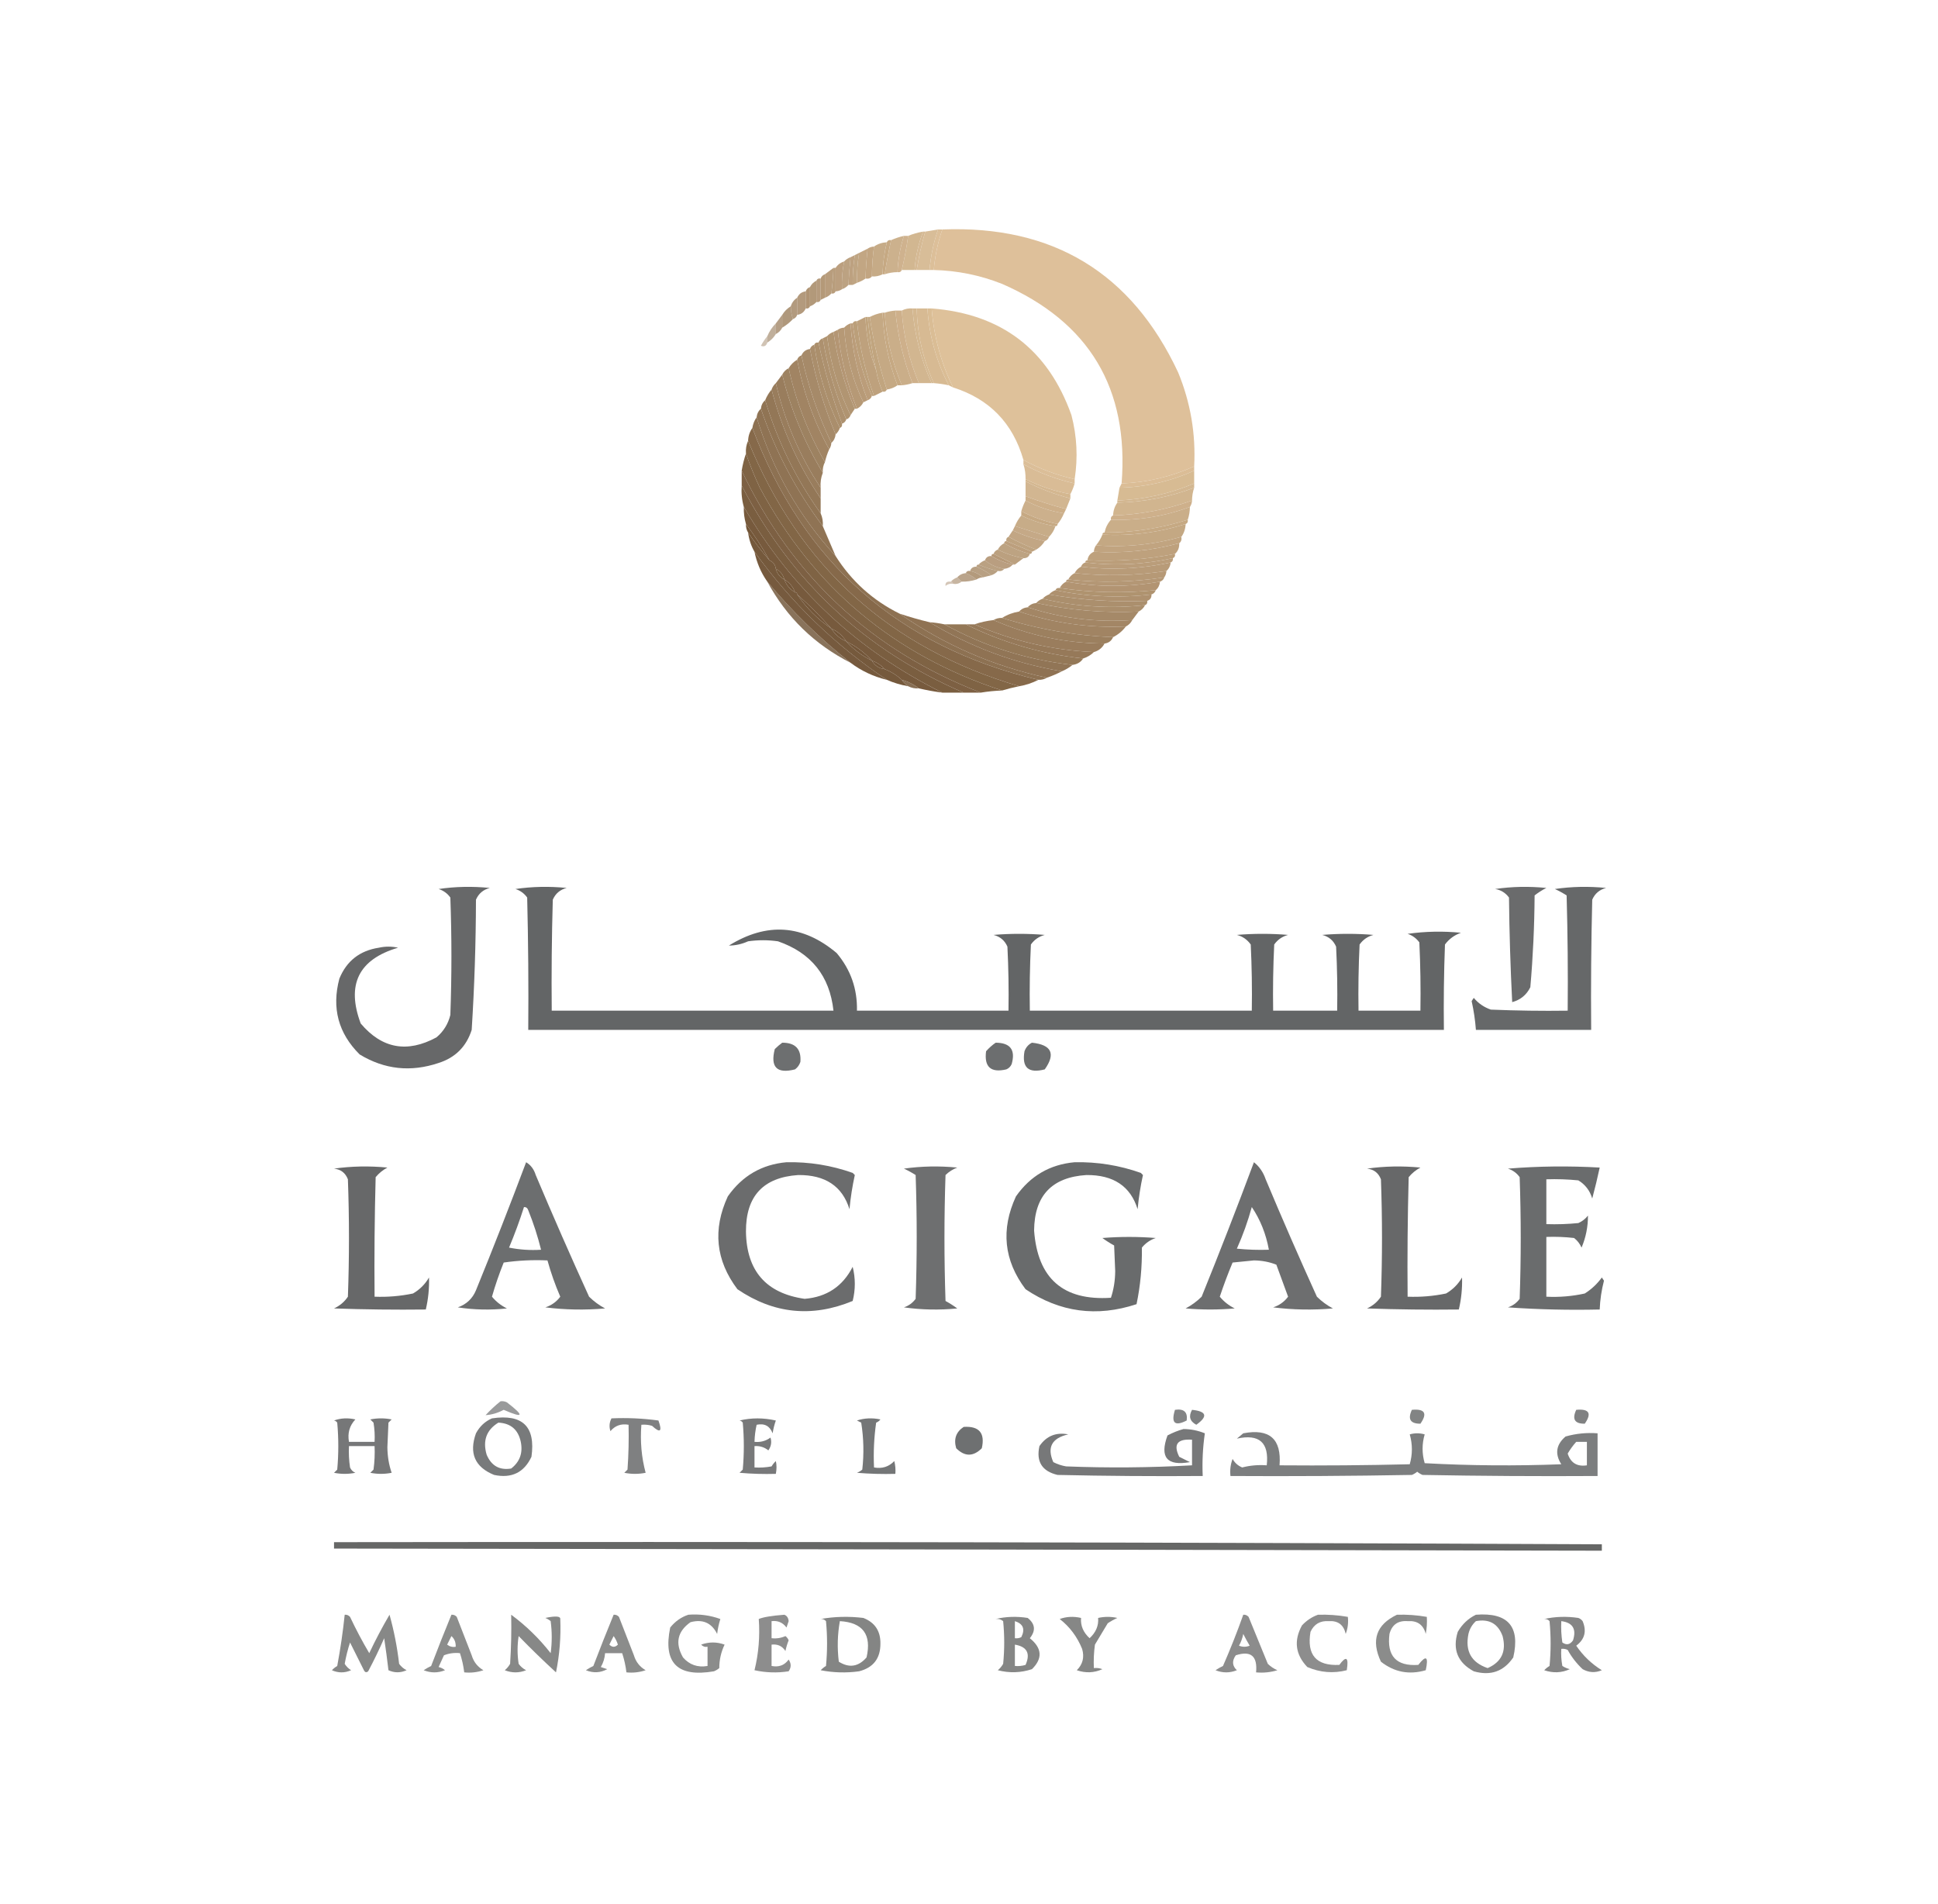 <svg width="908" height="892" viewBox="0 0 908 892" fill="none" xmlns="http://www.w3.org/2000/svg">
<path opacity="0.93" fill-rule="evenodd" clip-rule="evenodd" d="M439.5 107.5C437.401 113.663 436.067 119.996 435.5 126.5C433.5 126.5 431.5 126.5 429.5 126.5C430.452 120.405 431.785 114.405 433.5 108.5C435.5 108.167 437.5 107.833 439.5 107.5Z" fill="#D6B991"/>
<path opacity="0.946" fill-rule="evenodd" clip-rule="evenodd" d="M439.5 107.5C440.167 107.5 440.833 107.5 441.5 107.5C439.376 113.663 438.043 119.996 437.5 126.5C436.833 126.5 436.167 126.5 435.5 126.5C436.067 119.996 437.401 113.663 439.5 107.5Z" fill="#DABC94"/>
<path opacity="0.97" fill-rule="evenodd" clip-rule="evenodd" d="M441.5 107.5C493.346 105.49 530.18 127.824 552 174.5C557.799 188.593 560.299 203.26 559.5 218.5C548.705 223.365 537.372 226.032 525.5 226.5C529.016 182.029 510.349 150.862 469.5 133C459.204 128.925 448.537 126.759 437.5 126.5C438.043 119.996 439.376 113.663 441.5 107.5Z" fill="#DDBF97"/>
<path opacity="0.952" fill-rule="evenodd" clip-rule="evenodd" d="M432.5 108.5C430.278 114.275 428.944 120.275 428.5 126.5C426.5 126.5 424.5 126.5 422.5 126.5C423.75 121.246 424.75 115.913 425.5 110.5C427.657 109.593 429.99 108.927 432.5 108.5Z" fill="#D0B38C"/>
<path opacity="0.957" fill-rule="evenodd" clip-rule="evenodd" d="M432.5 108.5C432.833 108.5 433.167 108.5 433.5 108.5C431.785 114.405 430.452 120.405 429.5 126.5C429.167 126.5 428.833 126.5 428.5 126.5C428.944 120.275 430.278 114.275 432.5 108.5Z" fill="#D3B68F"/>
<path opacity="0.936" fill-rule="evenodd" clip-rule="evenodd" d="M423.5 110.5C421.75 116 420.75 121.667 420.5 127.5C418.435 127.517 416.435 127.85 414.5 128.5C415.314 123.133 416.314 117.8 417.5 112.5C419.421 111.637 421.421 110.971 423.5 110.5Z" fill="#C9AC86"/>
<path opacity="0.96" fill-rule="evenodd" clip-rule="evenodd" d="M423.5 110.5C424.167 110.5 424.833 110.5 425.5 110.5C424.75 115.913 423.75 121.246 422.5 126.5C422.158 127.338 421.492 127.672 420.5 127.5C420.75 121.667 421.75 116 423.5 110.5Z" fill="#CDAF89"/>
<path opacity="0.944" fill-rule="evenodd" clip-rule="evenodd" d="M415.5 113.5C414.315 118.425 413.649 123.425 413.5 128.5C411.958 129.301 410.292 129.634 408.5 129.5C408.54 124.807 408.873 120.141 409.5 115.5C411.297 114.27 413.297 113.604 415.5 113.5Z" fill="#C3A680"/>
<path opacity="0.967" fill-rule="evenodd" clip-rule="evenodd" d="M409.5 115.5C408.873 120.141 408.54 124.807 408.5 129.5C407.791 130.404 406.791 130.737 405.5 130.5C405.669 125.819 406.002 121.152 406.5 116.5C407.391 115.89 408.391 115.557 409.5 115.5Z" fill="#C0A27D"/>
<path opacity="0.929" fill-rule="evenodd" clip-rule="evenodd" d="M406.5 116.5C406.002 121.152 405.669 125.819 405.5 130.5C404.329 131.345 402.995 132.011 401.5 132.5C401.437 127.797 401.771 123.13 402.5 118.5C403.833 117.833 405.167 117.167 406.5 116.5Z" fill="#BD9F7A"/>
<path opacity="0.915" fill-rule="evenodd" clip-rule="evenodd" d="M402.5 118.5C401.771 123.13 401.437 127.797 401.5 132.5C400.833 132.833 400.167 133.167 399.5 133.5C399.437 128.797 399.771 124.13 400.5 119.5C401.167 119.167 401.833 118.833 402.5 118.5Z" fill="#BA9D78"/>
<path opacity="0.93" fill-rule="evenodd" clip-rule="evenodd" d="M400.5 119.5C399.771 124.13 399.437 128.797 399.5 133.5C398.833 133.5 398.167 133.5 397.5 133.5C397.739 129.158 398.073 124.824 398.5 120.5C399.167 120.167 399.833 119.833 400.5 119.5Z" fill="#B99B77"/>
<path opacity="0.903" fill-rule="evenodd" clip-rule="evenodd" d="M398.5 120.5C398.073 124.824 397.739 129.158 397.5 133.5C396.71 134.401 395.71 135.068 394.5 135.5C394.294 131.102 394.627 126.768 395.5 122.5C396.29 121.599 397.29 120.932 398.5 120.5Z" fill="#B69975"/>
<path fill-rule="evenodd" clip-rule="evenodd" d="M417.5 112.5C416.314 117.8 415.314 123.133 414.5 128.5C414.167 128.5 413.833 128.5 413.5 128.5C413.649 123.425 414.315 118.425 415.5 113.5C415.842 112.662 416.508 112.328 417.5 112.5Z" fill="#C6A983"/>
<path opacity="0.903" fill-rule="evenodd" clip-rule="evenodd" d="M395.5 122.5C394.627 126.768 394.294 131.102 394.5 135.5C393.609 136.11 392.609 136.443 391.5 136.5C391.5 132.833 391.5 129.167 391.5 125.5C392.436 124.026 393.77 123.026 395.5 122.5Z" fill="#B49672"/>
<path opacity="0.895" fill-rule="evenodd" clip-rule="evenodd" d="M390.5 125.5C390.354 129.519 390.021 133.519 389.5 137.5C388.71 138.401 387.71 139.068 386.5 139.5C386.5 135.833 386.5 132.167 386.5 128.5C387.795 127.512 389.128 126.512 390.5 125.5Z" fill="#B0926F"/>
<path opacity="0.916" fill-rule="evenodd" clip-rule="evenodd" d="M390.5 125.5C390.833 125.5 391.167 125.5 391.5 125.5C391.5 129.167 391.5 132.833 391.5 136.5C391.158 137.338 390.492 137.672 389.5 137.5C390.021 133.519 390.354 129.519 390.5 125.5Z" fill="#B29471"/>
<path opacity="0.912" fill-rule="evenodd" clip-rule="evenodd" d="M386.5 128.5C386.5 132.167 386.5 135.833 386.5 139.5C385.833 139.833 385.167 140.167 384.5 140.5C384.5 137.167 384.5 133.833 384.5 130.5C384.833 129.5 385.5 128.833 386.5 128.5Z" fill="#AD906C"/>
<path opacity="0.876" fill-rule="evenodd" clip-rule="evenodd" d="M384.5 130.5C384.5 133.833 384.5 137.167 384.5 140.5C384.158 141.338 383.492 141.672 382.5 141.5C382.5 138.167 382.5 134.833 382.5 131.5C382.842 130.662 383.508 130.328 384.5 130.5Z" fill="#AB8E6B"/>
<path opacity="0.883" fill-rule="evenodd" clip-rule="evenodd" d="M382.5 131.5C382.5 134.833 382.5 138.167 382.5 141.5C381.71 142.401 380.71 143.068 379.5 143.5C379.5 140.5 379.5 137.5 379.5 134.5C380.167 133.167 381.167 132.167 382.5 131.5Z" fill="#A98C69"/>
<path opacity="0.908" fill-rule="evenodd" clip-rule="evenodd" d="M379.5 134.5C379.5 137.5 379.5 140.5 379.5 143.5C379.158 144.338 378.492 144.672 377.5 144.5C377.5 141.833 377.5 139.167 377.5 136.5C377.833 135.5 378.5 134.833 379.5 134.5Z" fill="#A78A67"/>
<path opacity="0.839" fill-rule="evenodd" clip-rule="evenodd" d="M377.5 136.5C377.5 139.167 377.5 141.833 377.5 144.5C376.738 146.262 375.404 147.262 373.5 147.5C373.5 144.833 373.5 142.167 373.5 139.5C374.262 137.738 375.596 136.738 377.5 136.5Z" fill="#A48764"/>
<path opacity="0.824" fill-rule="evenodd" clip-rule="evenodd" d="M373.5 139.5C373.5 142.167 373.5 144.833 373.5 147.5C373.167 148.5 372.5 149.167 371.5 149.5C370.85 147.565 370.517 145.565 370.5 143.5C371.026 141.77 372.026 140.436 373.5 139.5Z" fill="#A18462"/>
<path opacity="0.813" fill-rule="evenodd" clip-rule="evenodd" d="M370.5 143.5C370.517 145.565 370.85 147.565 371.5 149.5C370.055 151.063 368.389 152.396 366.5 153.5C366.5 151.5 366.5 149.5 366.5 147.5C367.5 145.833 368.833 144.5 370.5 143.5Z" fill="#9E815F"/>
<path opacity="0.963" fill-rule="evenodd" clip-rule="evenodd" d="M427.5 144.5C428.473 156.728 431.473 168.395 436.5 179.5C434.5 179.5 432.5 179.5 430.5 179.5C425.952 168.641 423.286 157.307 422.5 145.5C424.042 144.699 425.708 144.366 427.5 144.5Z" fill="#D0B38C"/>
<path opacity="0.98" fill-rule="evenodd" clip-rule="evenodd" d="M427.5 144.5C428.167 144.5 428.833 144.5 429.5 144.5C429.807 156.727 432.474 168.394 437.5 179.5C437.167 179.5 436.833 179.5 436.5 179.5C431.473 168.395 428.473 156.728 427.5 144.5Z" fill="#D3B68F"/>
<path opacity="0.973" fill-rule="evenodd" clip-rule="evenodd" d="M429.5 144.5C431.167 144.5 432.833 144.5 434.5 144.5C435.346 157.221 438.68 169.221 444.5 180.5C442.194 180.007 439.861 179.674 437.5 179.5C432.474 168.394 429.807 156.727 429.5 144.5Z" fill="#D6B991"/>
<path opacity="0.982" fill-rule="evenodd" clip-rule="evenodd" d="M434.5 144.5C435.167 144.5 435.833 144.5 436.5 144.5C437.496 157.485 440.829 169.818 446.5 181.5C445.833 181.167 445.167 180.833 444.5 180.5C438.68 169.221 435.346 157.221 434.5 144.5Z" fill="#DABC94"/>
<path opacity="0.971" fill-rule="evenodd" clip-rule="evenodd" d="M436.5 144.5C469.225 147.075 491.058 163.741 502 194.5C504.577 204.404 505.077 214.404 503.5 224.5C495.071 222.618 487.071 219.618 479.5 215.5C474.574 198.241 463.574 186.908 446.5 181.5C440.829 169.818 437.496 157.485 436.5 144.5Z" fill="#DDBF97"/>
<path opacity="0.975" fill-rule="evenodd" clip-rule="evenodd" d="M419.5 145.5C420.597 157.219 423.263 168.553 427.5 179.5C425.883 180.038 424.216 180.371 422.5 180.5C417.951 169.636 415.284 158.303 414.5 146.5C416.117 145.962 417.784 145.629 419.5 145.5Z" fill="#C9AC86"/>
<path opacity="0.978" fill-rule="evenodd" clip-rule="evenodd" d="M419.5 145.5C420.5 145.5 421.5 145.5 422.5 145.5C423.286 157.307 425.952 168.641 430.5 179.5C429.5 179.5 428.5 179.5 427.5 179.5C423.263 168.553 420.597 157.219 419.5 145.5Z" fill="#CDAF89"/>
<path opacity="0.967" fill-rule="evenodd" clip-rule="evenodd" d="M413.5 146.5C413.932 158.229 416.266 169.562 420.5 180.5C419.07 181.537 417.403 182.204 415.5 182.5C411.858 171.272 409.191 159.939 407.5 148.5C409.302 147.542 411.302 146.875 413.5 146.5Z" fill="#C3A680"/>
<path opacity="0.735" fill-rule="evenodd" clip-rule="evenodd" d="M366.5 147.5C366.5 149.5 366.5 151.5 366.5 153.5C365.833 154.833 364.833 155.833 363.5 156.5C363.5 154.833 363.5 153.167 363.5 151.5C364.512 150.128 365.512 148.795 366.5 147.5Z" fill="#9B7E5C"/>
<path opacity="0.975" fill-rule="evenodd" clip-rule="evenodd" d="M405.5 148.5C405.785 157.231 407.451 165.564 410.5 173.5C411.101 176.968 412.101 180.301 413.5 183.5C412.167 184.167 410.833 184.833 409.5 185.5C405.417 174.166 402.75 162.499 401.5 150.5C402.833 149.833 404.167 149.167 405.5 148.5Z" fill="#BD9F7A"/>
<path opacity="0.978" fill-rule="evenodd" clip-rule="evenodd" d="M405.5 148.5C405.833 148.5 406.167 148.5 406.5 148.5C407.318 156.92 408.651 165.254 410.5 173.5C407.451 165.564 405.785 157.231 405.5 148.5Z" fill="#BFA27C"/>
<path opacity="0.978" fill-rule="evenodd" clip-rule="evenodd" d="M406.5 148.5C406.833 148.5 407.167 148.5 407.5 148.5C409.191 159.939 411.858 171.272 415.5 182.5C415.158 183.338 414.492 183.672 413.5 183.5C412.101 180.301 411.101 176.968 410.5 173.5C408.651 165.254 407.318 156.92 406.5 148.5Z" fill="#C0A37D"/>
<path opacity="0.979" fill-rule="evenodd" clip-rule="evenodd" d="M401.5 150.5C402.75 162.499 405.417 174.166 409.5 185.5C409.167 185.5 408.833 185.5 408.5 185.5C403.961 174.684 400.961 163.351 399.5 151.5C399.842 150.662 400.508 150.328 401.5 150.5Z" fill="#BA9D78"/>
<path opacity="0.605" fill-rule="evenodd" clip-rule="evenodd" d="M363.5 151.5C363.5 153.167 363.5 154.833 363.5 156.5C362.5 158.167 361.167 159.5 359.5 160.5C359.5 159.5 359.5 158.5 359.5 157.5C360.475 155.205 361.808 153.205 363.5 151.5Z" fill="#977A59"/>
<path opacity="0.982" fill-rule="evenodd" clip-rule="evenodd" d="M398.5 151.5C399.273 163.924 401.94 175.924 406.5 187.5C405.833 187.833 405.167 188.167 404.5 188.5C399.288 177.508 396.288 165.841 395.5 153.5C396.29 152.599 397.29 151.932 398.5 151.5Z" fill="#B69975"/>
<path opacity="0.975" fill-rule="evenodd" clip-rule="evenodd" d="M398.5 151.5C398.833 151.5 399.167 151.5 399.5 151.5C400.961 163.351 403.961 174.684 408.5 185.5C408.167 186.5 407.5 187.167 406.5 187.5C401.94 175.924 399.273 163.924 398.5 151.5Z" fill="#B99B77"/>
<path opacity="0.968" fill-rule="evenodd" clip-rule="evenodd" d="M395.5 153.5C396.288 165.841 399.288 177.508 404.5 188.5C403.833 189.833 402.833 190.833 401.5 191.5C396.775 179.599 393.775 167.265 392.5 154.5C393.391 153.89 394.391 153.557 395.5 153.5Z" fill="#B49672"/>
<path opacity="0.98" fill-rule="evenodd" clip-rule="evenodd" d="M392.5 154.5C393.775 167.265 396.775 179.599 401.5 191.5C401.167 191.5 400.833 191.5 400.5 191.5C395.607 179.929 392.274 167.929 390.5 155.5C391.167 155.167 391.833 154.833 392.5 154.5Z" fill="#B29471"/>
<path opacity="0.976" fill-rule="evenodd" clip-rule="evenodd" d="M390.5 155.5C392.274 167.929 395.607 179.929 400.5 191.5C399.833 192.5 399.167 193.5 398.5 194.5C392.837 182.866 389.17 170.533 387.5 157.5C388.29 156.599 389.29 155.932 390.5 155.5Z" fill="#AF926F"/>
<path opacity="0.439" fill-rule="evenodd" clip-rule="evenodd" d="M359.5 157.5C359.5 158.5 359.5 159.5 359.5 160.5C358.998 162.085 357.998 162.585 356.5 162C357.399 160.348 358.399 158.848 359.5 157.5Z" fill="#947756"/>
<path opacity="0.964" fill-rule="evenodd" clip-rule="evenodd" d="M387.5 157.5C389.17 170.533 392.837 182.866 398.5 194.5C398.167 195.5 397.5 196.167 396.5 196.5C391.283 184.302 387.617 171.636 385.5 158.5C386.167 158.167 386.833 157.833 387.5 157.5Z" fill="#AD906C"/>
<path opacity="0.965" fill-rule="evenodd" clip-rule="evenodd" d="M385.5 158.5C387.617 171.636 391.283 184.302 396.5 196.5C396.167 197.5 395.5 198.167 394.5 198.5C389.881 186.011 386.215 173.344 383.5 160.5C383.833 159.5 384.5 158.833 385.5 158.5Z" fill="#AB8E6B"/>
<path opacity="0.975" fill-rule="evenodd" clip-rule="evenodd" d="M383.5 160.5C386.215 173.344 389.881 186.011 394.5 198.5C394.672 199.492 394.338 200.158 393.5 200.5C387.495 188.148 383.495 175.148 381.5 161.5C381.842 160.662 382.508 160.328 383.5 160.5Z" fill="#A98C69"/>
<path opacity="0.964" fill-rule="evenodd" clip-rule="evenodd" d="M381.5 161.5C383.495 175.148 387.495 188.148 393.5 200.5C393.068 201.71 392.401 202.71 391.5 203.5C386.094 190.614 382.094 177.281 379.5 163.5C379.833 162.5 380.5 161.833 381.5 161.5Z" fill="#A78A67"/>
<path opacity="0.965" fill-rule="evenodd" clip-rule="evenodd" d="M379.5 163.5C382.094 177.281 386.094 190.614 391.5 203.5C391.34 205.153 390.674 206.486 389.5 207.5C383.212 194.3 378.545 180.633 375.5 166.5C376.262 164.738 377.596 163.738 379.5 163.5Z" fill="#A48765"/>
<path fill-rule="evenodd" clip-rule="evenodd" d="M413.5 146.5C413.833 146.5 414.167 146.5 414.5 146.5C415.284 158.303 417.951 169.636 422.5 180.5C421.833 180.5 421.167 180.5 420.5 180.5C416.266 169.562 413.932 158.229 413.5 146.5Z" fill="#C6A983"/>
<path opacity="0.968" fill-rule="evenodd" clip-rule="evenodd" d="M375.5 166.5C378.545 180.633 383.212 194.3 389.5 207.5C389.443 208.609 389.11 209.609 388.5 210.5C381.286 197.383 376.286 183.383 373.5 168.5C373.833 167.5 374.5 166.833 375.5 166.5Z" fill="#A18462"/>
<path opacity="0.972" fill-rule="evenodd" clip-rule="evenodd" d="M373.5 168.5C376.286 183.383 381.286 197.383 388.5 210.5C387.637 212.421 386.971 214.421 386.5 216.5C378.577 202.663 372.911 187.996 369.5 172.5C370.5 170.833 371.833 169.5 373.5 168.5Z" fill="#9E815F"/>
<path opacity="0.968" fill-rule="evenodd" clip-rule="evenodd" d="M369.5 172.5C372.911 187.996 378.577 202.663 386.5 216.5C385.699 218.042 385.366 219.708 385.5 221.5C376.823 207.136 370.49 191.803 366.5 175.5C367.167 174.167 368.167 173.167 369.5 172.5Z" fill="#9A7E5C"/>
<path opacity="0.976" fill-rule="evenodd" clip-rule="evenodd" d="M366.5 175.5C370.49 191.803 376.823 207.136 385.5 221.5C384.631 223.717 384.298 226.05 384.5 228.5C374.603 213.498 367.603 197.164 363.5 179.5C364.5 178.167 365.5 176.833 366.5 175.5Z" fill="#977A59"/>
<path opacity="0.957" fill-rule="evenodd" clip-rule="evenodd" d="M363.5 179.5C367.603 197.164 374.603 213.498 384.5 228.5C384.5 230.167 384.5 231.833 384.5 233.5C373.954 217.888 366.287 200.888 361.5 182.5C361.932 181.29 362.599 180.29 363.5 179.5Z" fill="#947756"/>
<path opacity="0.973" fill-rule="evenodd" clip-rule="evenodd" d="M361.5 182.5C366.287 200.888 373.954 217.888 384.5 233.5C384.5 235.833 384.5 238.167 384.5 240.5C372.938 224.375 364.272 206.708 358.5 187.5C359.263 185.632 360.263 183.965 361.5 182.5Z" fill="#917453"/>
<path opacity="0.979" fill-rule="evenodd" clip-rule="evenodd" d="M358.5 187.5C364.272 206.708 372.938 224.375 384.5 240.5C385.341 242.379 385.675 244.379 385.5 246.5C372.956 229.748 363.289 211.415 356.5 191.5C356.66 189.847 357.326 188.514 358.5 187.5Z" fill="#8E7151"/>
<path opacity="0.964" fill-rule="evenodd" clip-rule="evenodd" d="M356.5 191.5C363.289 211.415 372.956 229.748 385.5 246.5C387.461 251.099 389.461 255.765 391.5 260.5C374.303 241.793 361.97 220.126 354.5 195.5C354.66 193.847 355.326 192.514 356.5 191.5Z" fill="#8B6E4E"/>
<path opacity="0.954" fill-rule="evenodd" clip-rule="evenodd" d="M354.5 195.5C361.97 220.126 374.303 241.793 391.5 260.5C398.984 272.319 408.984 281.319 421.5 287.5C442.443 302.151 465.443 312.151 490.5 317.5C489.292 318.234 487.959 318.567 486.5 318.5C420.909 302.908 376.243 263.575 352.5 200.5C352.796 198.597 353.463 196.93 354.5 195.5Z" fill="#886B4B"/>
<path opacity="0.989" fill-rule="evenodd" clip-rule="evenodd" d="M352.5 200.5C376.243 263.575 420.909 302.908 486.5 318.5C483.746 319.946 480.746 320.946 477.5 321.5C416.697 303.593 374.363 265.26 350.5 206.5C350.595 204.214 351.262 202.214 352.5 200.5Z" fill="#856849"/>
<path opacity="0.992" fill-rule="evenodd" clip-rule="evenodd" d="M350.5 206.5C374.363 265.26 416.697 303.593 477.5 321.5C474.782 322.043 472.115 322.709 469.5 323.5C418.999 306.995 381.166 275.329 356 228.5C353.538 223.248 351.371 217.915 349.5 212.5C349.325 210.379 349.659 208.379 350.5 206.5Z" fill="#816545"/>
<path opacity="0.986" fill-rule="evenodd" clip-rule="evenodd" d="M349.5 212.5C351.371 217.915 353.538 223.248 356 228.5C381.166 275.329 418.999 306.995 469.5 323.5C466.14 323.616 462.807 323.949 459.5 324.5C408.389 304.724 371.056 270.057 347.5 220.5C347.963 217.67 348.629 215.003 349.5 212.5Z" fill="#7E6142"/>
<path opacity="0.957" fill-rule="evenodd" clip-rule="evenodd" d="M479.5 217.5C487.068 221.616 495.068 224.616 503.5 226.5C502.976 228.306 502.309 229.972 501.5 231.5C494.16 230.164 487.16 227.831 480.5 224.5C480.552 222.097 480.219 219.764 479.5 217.5Z" fill="#D7B991"/>
<path opacity="0.981" fill-rule="evenodd" clip-rule="evenodd" d="M347.5 220.5C371.056 270.057 408.389 304.724 459.5 324.5C456.833 324.5 454.167 324.5 451.5 324.5C405.281 304.616 370.614 272.283 347.5 227.5C347.5 225.167 347.5 222.833 347.5 220.5Z" fill="#7B5E40"/>
<path opacity="0.983" fill-rule="evenodd" clip-rule="evenodd" d="M559.5 218.5C559.5 219.167 559.5 219.833 559.5 220.5C548.394 225.526 536.727 228.193 524.5 228.5C524.833 227.833 525.167 227.167 525.5 226.5C537.372 226.032 548.705 223.365 559.5 218.5Z" fill="#DABC94"/>
<path opacity="0.98" fill-rule="evenodd" clip-rule="evenodd" d="M559.5 220.5C559.5 222.5 559.5 224.5 559.5 226.5C548.02 231.33 536.02 233.997 523.5 234.5C523.833 232.5 524.167 230.5 524.5 228.5C536.727 228.193 548.394 225.526 559.5 220.5Z" fill="#D6B991"/>
<path opacity="0.964" fill-rule="evenodd" clip-rule="evenodd" d="M479.5 215.5C487.071 219.618 495.071 222.618 503.5 224.5C503.5 225.167 503.5 225.833 503.5 226.5C495.068 224.616 487.068 221.616 479.5 217.5C479.5 216.833 479.5 216.167 479.5 215.5Z" fill="#DABC94"/>
<path opacity="0.955" fill-rule="evenodd" clip-rule="evenodd" d="M480.5 225.5C487.199 228.955 494.199 231.622 501.5 233.5C500.833 235.167 500.167 236.833 499.5 238.5C493.064 236.78 486.731 234.78 480.5 232.5C480.5 230.167 480.5 227.833 480.5 225.5Z" fill="#D0B38C"/>
<path opacity="0.982" fill-rule="evenodd" clip-rule="evenodd" d="M480.5 225.5C480.5 225.167 480.5 224.833 480.5 224.5C487.16 227.831 494.16 230.164 501.5 231.5C501.5 232.167 501.5 232.833 501.5 233.5C494.199 231.622 487.199 228.955 480.5 225.5Z" fill="#D3B68F"/>
<path opacity="0.977" fill-rule="evenodd" clip-rule="evenodd" d="M559.5 226.5C559.5 227.167 559.5 227.833 559.5 228.5C547.921 232.882 535.921 235.216 523.5 235.5C523.5 235.167 523.5 234.833 523.5 234.5C536.02 233.997 548.02 231.33 559.5 226.5Z" fill="#D3B68F"/>
<path opacity="0.979" fill-rule="evenodd" clip-rule="evenodd" d="M347.5 227.5C370.614 272.283 405.281 304.616 451.5 324.5C448.167 324.5 444.833 324.5 441.5 324.5C401.759 304.756 370.759 275.756 348.5 237.5C347.586 234.272 347.253 230.939 347.5 227.5Z" fill="#785B3D"/>
<path opacity="0.976" fill-rule="evenodd" clip-rule="evenodd" d="M559.5 228.5C558.85 230.435 558.517 232.435 558.5 234.5C546.544 238.758 534.211 241.091 521.5 241.5C521.595 239.214 522.262 237.214 523.5 235.5C535.921 235.216 547.921 232.882 559.5 228.5Z" fill="#D0B38C"/>
<path opacity="0.996" fill-rule="evenodd" clip-rule="evenodd" d="M480.5 232.5C486.731 234.78 493.064 236.78 499.5 238.5C499.167 239.167 498.833 239.833 498.5 240.5C492.149 239.494 486.149 237.494 480.5 234.5C480.5 233.833 480.5 233.167 480.5 232.5Z" fill="#CDAF89"/>
<path opacity="0.952" fill-rule="evenodd" clip-rule="evenodd" d="M480.5 234.5C486.149 237.494 492.149 239.494 498.5 240.5C497.737 242.368 496.737 244.035 495.5 245.5C489.537 244.29 483.871 242.29 478.5 239.5C479.024 237.694 479.691 236.028 480.5 234.5Z" fill="#C9AC86"/>
<path opacity="0.984" fill-rule="evenodd" clip-rule="evenodd" d="M558.5 234.5C558.443 235.609 558.11 236.609 557.5 237.5C545.578 241.918 533.244 243.918 520.5 243.5C520.328 242.508 520.662 241.842 521.5 241.5C534.211 241.091 546.544 238.758 558.5 234.5Z" fill="#CDAF89"/>
<path opacity="0.981" fill-rule="evenodd" clip-rule="evenodd" d="M348.5 237.5C370.759 275.756 401.759 304.756 441.5 324.5C437.768 324.016 434.101 323.349 430.5 322.5C428.151 320.659 425.485 319.326 422.5 318.5C420.178 316.336 417.511 314.669 414.5 313.5C412.853 311.674 410.853 310.34 408.5 309.5C405.071 305.738 401.071 302.738 396.5 300.5C394.761 297.757 392.427 295.757 389.5 294.5C384.5 288.833 379.167 283.5 373.5 278.5C373.5 277.833 373.167 277.5 372.5 277.5C371.581 274.911 369.914 272.911 367.5 271.5C366.92 269.251 365.587 267.585 363.5 266.5C363.262 264.596 362.262 263.262 360.5 262.5C357.22 256.559 353.553 250.892 349.5 245.5C348.735 242.904 348.401 240.237 348.5 237.5Z" fill="#75583A"/>
<path opacity="0.969" fill-rule="evenodd" clip-rule="evenodd" d="M557.5 237.5C557.483 239.565 557.15 241.565 556.5 243.5C543.836 247.534 530.836 249.534 517.5 249.5C517.992 247.181 518.992 245.181 520.5 243.5C533.244 243.918 545.578 241.918 557.5 237.5Z" fill="#C9AC86"/>
<path fill-rule="evenodd" clip-rule="evenodd" d="M478.5 239.5C483.871 242.29 489.537 244.29 495.5 245.5C495.5 246.167 495.167 246.5 494.5 246.5C488.903 245.634 483.57 243.967 478.5 241.5C478.5 240.833 478.5 240.167 478.5 239.5Z" fill="#C6A983"/>
<path opacity="0.931" fill-rule="evenodd" clip-rule="evenodd" d="M478.5 241.5C483.57 243.967 488.903 245.634 494.5 246.5C493.89 248.434 492.89 250.101 491.5 251.5C486.155 249.829 480.822 248.163 475.5 246.5C476.263 244.632 477.263 242.965 478.5 241.5Z" fill="#C3A680"/>
<path opacity="0.973" fill-rule="evenodd" clip-rule="evenodd" d="M555.5 245.5C555.405 247.786 554.738 249.786 553.5 251.5C540.384 255.198 527.051 256.532 513.5 255.5C514.752 253.999 515.752 252.332 516.5 250.5C529.825 251.168 542.825 249.501 555.5 245.5Z" fill="#C3A680"/>
<path opacity="0.92" fill-rule="evenodd" clip-rule="evenodd" d="M475.5 246.5C480.822 248.163 486.155 249.829 491.5 251.5C491.167 252.5 490.5 253.167 489.5 253.5C484.285 252.428 479.285 250.762 474.5 248.5C474.833 247.833 475.167 247.167 475.5 246.5Z" fill="#C0A27D"/>
<path fill-rule="evenodd" clip-rule="evenodd" d="M556.5 243.5C556.672 244.492 556.338 245.158 555.5 245.5C542.825 249.501 529.825 251.168 516.5 250.5C516.5 249.833 516.833 249.5 517.5 249.5C530.836 249.534 543.836 247.534 556.5 243.5Z" fill="#C6A983"/>
<path opacity="0.995" fill-rule="evenodd" clip-rule="evenodd" d="M349.5 245.5C353.553 250.892 357.22 256.559 360.5 262.5C356.925 258.347 353.591 254.014 350.5 249.5C349.766 248.292 349.433 246.959 349.5 245.5Z" fill="#735638"/>
<path opacity="0.919" fill-rule="evenodd" clip-rule="evenodd" d="M474.5 248.5C479.285 250.762 484.285 252.428 489.5 253.5C488.5 255.167 487.167 256.5 485.5 257.5C481.047 255.774 476.714 253.774 472.5 251.5C473.167 250.5 473.833 249.5 474.5 248.5Z" fill="#BD9F7A"/>
<path opacity="0.97" fill-rule="evenodd" clip-rule="evenodd" d="M350.5 249.5C353.591 254.014 356.925 258.347 360.5 262.5C362.262 263.262 363.262 264.596 363.5 266.5C364.08 268.749 365.413 270.415 367.5 271.5C368.419 274.089 370.086 276.089 372.5 277.5C373.167 277.5 373.5 277.833 373.5 278.5C377.833 284.833 383.167 290.167 389.5 294.5C391.239 297.243 393.573 299.243 396.5 300.5C399.929 304.262 403.929 307.262 408.5 309.5C409.802 311.822 411.802 313.155 414.5 313.5C417.511 314.669 420.178 316.336 422.5 318.5C423.306 319.728 424.306 320.728 425.5 321.5C422.032 320.899 418.699 319.899 415.5 318.5C391.251 302.251 370.584 282.251 353.5 258.5C351.928 255.785 350.928 252.785 350.5 249.5Z" fill="#715537"/>
<path opacity="0.936" fill-rule="evenodd" clip-rule="evenodd" d="M472.5 251.5C476.714 253.774 481.047 255.774 485.5 257.5C484.833 257.833 484.167 258.167 483.5 258.5C479.5 256.833 475.5 255.167 471.5 253.5C471.328 252.508 471.662 251.842 472.5 251.5Z" fill="#BA9D78"/>
<path opacity="0.975" fill-rule="evenodd" clip-rule="evenodd" d="M553.5 251.5C553.737 252.791 553.404 253.791 552.5 254.5C539.44 257.999 526.107 259.332 512.5 258.5C512.557 257.391 512.89 256.391 513.5 255.5C527.051 256.532 540.384 255.198 553.5 251.5Z" fill="#C0A27D"/>
<path opacity="0.957" fill-rule="evenodd" clip-rule="evenodd" d="M471.5 253.5C475.5 255.167 479.5 256.833 483.5 258.5C483.5 259.167 483.167 259.5 482.5 259.5C478.203 258.345 474.203 256.679 470.5 254.5C470.5 253.833 470.833 253.5 471.5 253.5Z" fill="#B99B77"/>
<path opacity="0.905" fill-rule="evenodd" clip-rule="evenodd" d="M470.5 254.5C474.203 256.679 478.203 258.345 482.5 259.5C482.027 260.906 481.027 261.573 479.5 261.5C475.302 260.733 471.302 259.399 467.5 257.5C468.167 256.167 469.167 255.167 470.5 254.5Z" fill="#B69975"/>
<path opacity="0.969" fill-rule="evenodd" clip-rule="evenodd" d="M552.5 254.5C552.598 256.553 551.931 258.22 550.5 259.5C536.99 262.15 523.323 263.15 509.5 262.5C509.738 260.596 510.738 259.262 512.5 258.5C526.107 259.332 539.44 257.999 552.5 254.5Z" fill="#BD9F7A"/>
<path opacity="0.905" fill-rule="evenodd" clip-rule="evenodd" d="M467.5 257.5C471.302 259.399 475.302 260.733 479.5 261.5C478.205 262.488 476.872 263.488 475.5 264.5C472.241 262.847 468.907 261.181 465.5 259.5C465.833 258.5 466.5 257.833 467.5 257.5Z" fill="#B49672"/>
<path opacity="0.952" fill-rule="evenodd" clip-rule="evenodd" d="M353.5 258.5C370.584 282.251 391.251 302.251 415.5 318.5C409.207 316.968 403.541 314.302 398.5 310.5C384.202 299.203 371.202 286.536 359.5 272.5C356.542 268.309 354.542 263.642 353.5 258.5Z" fill="#6F5235"/>
<path opacity="0.953" fill-rule="evenodd" clip-rule="evenodd" d="M464.5 260.5C464.5 259.833 464.833 259.5 465.5 259.5C468.907 261.181 472.241 262.847 475.5 264.5C475.167 264.5 474.833 264.5 474.5 264.5C470.948 263.724 467.614 262.391 464.5 260.5Z" fill="#B29471"/>
<path opacity="0.983" fill-rule="evenodd" clip-rule="evenodd" d="M550.5 259.5C550.672 260.492 550.338 261.158 549.5 261.5C535.914 264.497 522.247 265.163 508.5 263.5C508.5 262.833 508.833 262.5 509.5 262.5C523.323 263.15 536.99 262.15 550.5 259.5Z" fill="#BA9D78"/>
<path opacity="0.88" fill-rule="evenodd" clip-rule="evenodd" d="M464.5 260.5C467.614 262.391 470.948 263.724 474.5 264.5C473.486 265.674 472.153 266.34 470.5 266.5C467.088 265.958 464.088 264.625 461.5 262.5C461.973 261.094 462.973 260.427 464.5 260.5Z" fill="#B0926F"/>
<path opacity="0.974" fill-rule="evenodd" clip-rule="evenodd" d="M549.5 261.5C549.672 262.492 549.338 263.158 548.5 263.5C534.629 266.524 520.629 267.191 506.5 265.5C506.833 264.5 507.5 263.833 508.5 263.5C522.247 265.163 535.914 264.497 549.5 261.5Z" fill="#B99B77"/>
<path opacity="0.847" fill-rule="evenodd" clip-rule="evenodd" d="M461.5 262.5C464.088 264.625 467.088 265.958 470.5 266.5C469.791 267.404 468.791 267.737 467.5 267.5C464.406 266.787 461.406 265.787 458.5 264.5C459.29 263.599 460.29 262.932 461.5 262.5Z" fill="#AD906C"/>
<path opacity="0.969" fill-rule="evenodd" clip-rule="evenodd" d="M548.5 263.5C548.34 265.153 547.674 266.486 546.5 267.5C532.218 269.703 517.884 270.036 503.5 268.5C504.167 267.167 505.167 266.167 506.5 265.5C520.629 267.191 534.629 266.524 548.5 263.5Z" fill="#B69975"/>
<path opacity="0.842" fill-rule="evenodd" clip-rule="evenodd" d="M457.5 265.5C457.5 264.833 457.833 264.5 458.5 264.5C461.406 265.787 464.406 266.787 467.5 267.5C466.71 268.401 465.71 269.068 464.5 269.5C462.365 267.929 460.032 266.596 457.5 265.5Z" fill="#AB8E6B"/>
<path opacity="0.821" fill-rule="evenodd" clip-rule="evenodd" d="M457.5 265.5C460.032 266.596 462.365 267.929 464.5 269.5C463.167 269.833 461.833 270.167 460.5 270.5C458.819 268.992 456.819 267.992 454.5 267.5C454.973 266.094 455.973 265.427 457.5 265.5Z" fill="#A98C69"/>
<path fill-rule="evenodd" clip-rule="evenodd" d="M363.5 266.5C365.587 267.585 366.92 269.251 367.5 271.5C365.413 270.415 364.08 268.749 363.5 266.5Z" fill="#735738"/>
<path opacity="0.863" fill-rule="evenodd" clip-rule="evenodd" d="M452.5 268.5C452.842 267.662 453.508 267.328 454.5 267.5C456.819 267.992 458.819 268.992 460.5 270.5C459.391 270.557 458.391 270.89 457.5 271.5C456.035 270.263 454.368 269.263 452.5 268.5Z" fill="#A78A67"/>
<path opacity="0.968" fill-rule="evenodd" clip-rule="evenodd" d="M546.5 267.5C546.443 268.609 546.11 269.609 545.5 270.5C530.573 272.785 515.573 273.118 500.5 271.5C501.167 270.167 502.167 269.167 503.5 268.5C517.884 270.036 532.218 269.703 546.5 267.5Z" fill="#B49672"/>
<path opacity="0.751" fill-rule="evenodd" clip-rule="evenodd" d="M452.5 268.5C454.368 269.263 456.035 270.263 457.5 271.5C455.236 272.219 452.903 272.552 450.5 272.5C449.833 271.833 449.167 271.167 448.5 270.5C449.514 269.326 450.847 268.66 452.5 268.5Z" fill="#A48765"/>
<path opacity="0.966" fill-rule="evenodd" clip-rule="evenodd" d="M545.5 270.5C545.167 271.5 544.5 272.167 543.5 272.5C528.838 275.123 514.171 275.123 499.5 272.5C499.5 271.833 499.833 271.5 500.5 271.5C515.573 273.118 530.573 272.785 545.5 270.5Z" fill="#B29471"/>
<path fill-rule="evenodd" clip-rule="evenodd" d="M367.5 271.5C369.914 272.911 371.581 274.911 372.5 277.5C370.086 276.089 368.419 274.089 367.5 271.5Z" fill="#735639"/>
<path opacity="0.595" fill-rule="evenodd" clip-rule="evenodd" d="M448.5 270.5C449.167 271.167 449.833 271.833 450.5 272.5C449.432 273.434 448.099 273.768 446.5 273.5C446.5 272.833 446.167 272.5 445.5 272.5C446.29 271.599 447.29 270.932 448.5 270.5Z" fill="#A18462"/>
<path opacity="0.797" fill-rule="evenodd" clip-rule="evenodd" d="M359.5 272.5C371.202 286.536 384.202 299.203 398.5 310.5C381.553 301.886 368.553 289.22 359.5 272.5Z" fill="#6C5033"/>
<path opacity="0.452" fill-rule="evenodd" clip-rule="evenodd" d="M445.5 272.5C446.167 272.5 446.5 272.833 446.5 273.5C445.178 273.33 444.011 273.663 443 274.5C442.812 272.939 443.645 272.272 445.5 272.5Z" fill="#9F8260"/>
<path opacity="0.974" fill-rule="evenodd" clip-rule="evenodd" d="M499.5 272.5C514.171 275.123 528.838 275.123 543.5 272.5C543.34 274.153 542.674 275.486 541.5 276.5C526.454 278.017 511.454 277.683 496.5 275.5C497.167 274.167 498.167 273.167 499.5 272.5Z" fill="#B0926F"/>
<path opacity="0.976" fill-rule="evenodd" clip-rule="evenodd" d="M494.5 276.5C494.842 275.662 495.508 275.328 496.5 275.5C511.454 277.683 526.454 278.017 541.5 276.5C541.167 277.5 540.5 278.167 539.5 278.5C524.349 280.265 509.349 279.599 494.5 276.5Z" fill="#AD906C"/>
<path opacity="0.968" fill-rule="evenodd" clip-rule="evenodd" d="M494.5 276.5C509.349 279.599 524.349 280.265 539.5 278.5C539.573 280.027 538.906 281.027 537.5 281.5C522.028 282.174 506.695 281.174 491.5 278.5C492.29 277.599 493.29 276.932 494.5 276.5Z" fill="#AB8E6B"/>
<path fill-rule="evenodd" clip-rule="evenodd" d="M373.5 278.5C379.167 283.5 384.5 288.833 389.5 294.5C383.167 290.167 377.833 284.833 373.5 278.5Z" fill="#735639"/>
<path opacity="0.972" fill-rule="evenodd" clip-rule="evenodd" d="M491.5 278.5C506.695 281.174 522.028 282.174 537.5 281.5C537.672 282.492 537.338 283.158 536.5 283.5C520.345 285.271 504.345 284.271 488.5 280.5C489.29 279.599 490.29 278.932 491.5 278.5Z" fill="#A98C69"/>
<path opacity="0.962" fill-rule="evenodd" clip-rule="evenodd" d="M488.5 280.5C504.345 284.271 520.345 285.271 536.5 283.5C535.833 284.833 534.833 285.833 533.5 286.5C517.308 287.263 501.308 285.929 485.5 282.5C486.29 281.599 487.29 280.932 488.5 280.5Z" fill="#A78A67"/>
<path opacity="0.977" fill-rule="evenodd" clip-rule="evenodd" d="M485.5 282.5C501.308 285.929 517.308 287.263 533.5 286.5C532.488 287.872 531.488 289.205 530.5 290.5C513.63 291.683 497.296 289.683 481.5 284.5C482.514 283.326 483.847 282.66 485.5 282.5Z" fill="#A48765"/>
<path opacity="0.973" fill-rule="evenodd" clip-rule="evenodd" d="M481.5 284.5C497.296 289.683 513.63 291.683 530.5 290.5C529.833 291.833 528.833 292.833 527.5 293.5C510.353 294.274 493.686 291.941 477.5 286.5C478.514 285.326 479.847 284.66 481.5 284.5Z" fill="#A18462"/>
<path opacity="0.971" fill-rule="evenodd" clip-rule="evenodd" d="M477.5 286.5C493.686 291.941 510.353 294.274 527.5 293.5C525.909 295.633 523.909 297.299 521.5 298.5C503.751 297.816 486.417 294.816 469.5 289.5C471.89 287.98 474.557 286.98 477.5 286.5Z" fill="#9E815F"/>
<path opacity="0.968" fill-rule="evenodd" clip-rule="evenodd" d="M421.5 287.5C426.097 289.032 430.763 290.365 435.5 291.5C454.695 303.121 475.362 310.788 497.5 314.5C495.249 315.695 492.915 316.695 490.5 317.5C465.443 312.151 442.443 302.151 421.5 287.5Z" fill="#8B6E4E"/>
<path opacity="0.977" fill-rule="evenodd" clip-rule="evenodd" d="M469.5 289.5C486.417 294.816 503.751 297.816 521.5 298.5C520.738 300.262 519.404 301.262 517.5 301.5C499.291 301.393 481.957 297.726 465.5 290.5C466.708 289.766 468.041 289.433 469.5 289.5Z" fill="#9A7E5C"/>
<path opacity="0.971" fill-rule="evenodd" clip-rule="evenodd" d="M465.5 290.5C481.957 297.726 499.291 301.393 517.5 301.5C516.421 303.543 514.754 304.876 512.5 305.5C493.013 304.628 474.346 300.295 456.5 292.5C459.311 291.525 462.311 290.858 465.5 290.5Z" fill="#977A59"/>
<path opacity="0.965" fill-rule="evenodd" clip-rule="evenodd" d="M435.5 291.5C437.861 291.674 440.194 292.007 442.5 292.5C461.143 302.824 481.143 309.157 502.5 311.5C501.035 312.737 499.368 313.737 497.5 314.5C475.362 310.788 454.695 303.121 435.5 291.5Z" fill="#8E7151"/>
<path opacity="0.971" fill-rule="evenodd" clip-rule="evenodd" d="M442.5 292.5C445.833 292.5 449.167 292.5 452.5 292.5C469.785 301.075 488.118 306.408 507.5 308.5C506.341 310.25 504.674 311.25 502.5 311.5C481.143 309.157 461.143 302.824 442.5 292.5Z" fill="#917453"/>
<path opacity="0.979" fill-rule="evenodd" clip-rule="evenodd" d="M452.5 292.5C453.833 292.5 455.167 292.5 456.5 292.5C474.346 300.295 493.013 304.628 512.5 305.5C511.101 306.89 509.434 307.89 507.5 308.5C488.118 306.408 469.785 301.075 452.5 292.5Z" fill="#947756"/>
<path fill-rule="evenodd" clip-rule="evenodd" d="M389.5 294.5C392.427 295.757 394.761 297.757 396.5 300.5C393.573 299.243 391.239 297.243 389.5 294.5Z" fill="#735639"/>
<path fill-rule="evenodd" clip-rule="evenodd" d="M396.5 300.5C401.071 302.738 405.071 305.738 408.5 309.5C403.929 307.262 399.929 304.262 396.5 300.5Z" fill="#735639"/>
<path fill-rule="evenodd" clip-rule="evenodd" d="M408.5 309.5C410.853 310.34 412.853 311.674 414.5 313.5C411.802 313.155 409.802 311.822 408.5 309.5Z" fill="#735639"/>
<path opacity="0.859" fill-rule="evenodd" clip-rule="evenodd" d="M422.5 318.5C425.485 319.326 428.151 320.659 430.5 322.5C428.708 322.634 427.042 322.301 425.5 321.5C424.306 320.728 423.306 319.728 422.5 318.5Z" fill="#735638"/>
<path opacity="0.906" fill-rule="evenodd" clip-rule="evenodd" d="M205.5 416.5C213.323 415.344 221.323 415.177 229.5 416C226.417 416.786 224.251 418.619 223 421.5C222.953 441.884 222.286 462.218 221 482.5C218.5 490.333 213.333 495.5 205.5 498C192.458 502.394 180.124 501.06 168.5 494C158.511 484.08 155.345 472.247 159 458.5C162.382 450.214 168.549 445.38 177.5 444C180.5 443.333 183.5 443.333 186.5 444C168.028 449.446 162.194 461.279 169 479.5C178.945 491.272 190.778 493.438 204.5 486C207.807 483.222 209.974 479.722 211 475.5C211.667 457.167 211.667 438.833 211 420.5C209.618 418.558 207.785 417.225 205.5 416.5Z" fill="#57595A"/>
<path opacity="0.922" fill-rule="evenodd" clip-rule="evenodd" d="M241.5 416.5C249.323 415.344 257.323 415.177 265.5 416C262.417 416.786 260.251 418.619 259 421.5C258.5 438.83 258.333 456.163 258.5 473.5C302.5 473.5 346.5 473.5 390.5 473.5C388.736 457.228 380.069 446.394 364.5 441C359.833 440.333 355.167 440.333 350.5 441C347.57 442.318 344.57 442.985 341.5 443C359.299 431.964 376.132 433.131 392 446.5C398.561 454.292 401.728 463.292 401.5 473.5C425.167 473.5 448.833 473.5 472.5 473.5C472.666 463.494 472.5 453.494 472 443.5C470.749 440.619 468.583 438.786 465.5 438C473.5 437.333 481.5 437.333 489.5 438C486.78 438.723 484.613 440.223 483 442.5C482.5 452.828 482.334 463.161 482.5 473.5C517.167 473.5 551.833 473.5 586.5 473.5C586.666 463.161 586.5 452.828 586 442.5C584.363 440.19 582.196 438.69 579.5 438C587.5 437.333 595.5 437.333 603.5 438C600.78 438.723 598.613 440.223 597 442.5C596.5 452.828 596.334 463.161 596.5 473.5C606.5 473.5 616.5 473.5 626.5 473.5C626.666 463.494 626.5 453.494 626 443.5C624.749 440.619 622.583 438.786 619.5 438C627.5 437.333 635.5 437.333 643.5 438C640.78 438.723 638.613 440.223 637 442.5C636.5 452.828 636.334 463.161 636.5 473.5C646.167 473.5 655.833 473.5 665.5 473.5C665.667 462.828 665.5 452.161 665 441.5C663.58 439.578 661.747 438.245 659.5 437.5C667.813 436.335 676.147 436.168 684.5 437C681.436 438.064 678.936 439.897 677 442.5C676.5 455.829 676.333 469.163 676.5 482.5C533.5 482.5 390.5 482.5 247.5 482.5C247.667 461.831 247.5 441.164 247 420.5C245.618 418.558 243.785 417.225 241.5 416.5Z" fill="#57595A"/>
<path opacity="0.884" fill-rule="evenodd" clip-rule="evenodd" d="M700.5 416.5C708.323 415.344 716.323 415.177 724.5 416C722.552 416.983 720.718 418.15 719 419.5C718.911 433.879 718.245 448.213 717 462.5C715.236 466.095 712.402 468.428 708.5 469.5C707.667 453.177 707.167 436.844 707 420.5C705.362 418.266 703.195 416.933 700.5 416.5Z" fill="#57595A"/>
<path opacity="0.91" fill-rule="evenodd" clip-rule="evenodd" d="M728.5 416.5C736.323 415.344 744.323 415.177 752.5 416C749.417 416.786 747.251 418.619 746 421.5C745.5 441.831 745.333 462.164 745.5 482.5C727.5 482.5 709.5 482.5 691.5 482.5C691.16 477.954 690.493 473.454 689.5 469C689.833 468.5 690.167 468 690.5 467.5C692.642 470.073 695.308 471.906 698.5 473C710.495 473.5 722.495 473.667 734.5 473.5C734.667 455.497 734.5 437.497 734 419.5C732.22 418.361 730.386 417.361 728.5 416.5Z" fill="#57595A"/>
<path opacity="0.864" fill-rule="evenodd" clip-rule="evenodd" d="M366.5 488.5C372.656 488.487 375.49 491.487 375 497.5C374.535 498.931 373.701 500.097 372.5 501C364 503.167 360.833 500 363 491.5C364.145 490.364 365.312 489.364 366.5 488.5Z" fill="#57595A"/>
<path opacity="0.87" fill-rule="evenodd" clip-rule="evenodd" d="M466.5 488.5C473.369 488.538 475.869 491.871 474 498.5C473.5 499.667 472.667 500.5 471.5 501C464.22 502.719 461.053 499.885 462 492.5C463.397 490.93 464.897 489.596 466.5 488.5Z" fill="#57595A"/>
<path opacity="0.87" fill-rule="evenodd" clip-rule="evenodd" d="M483.5 488.5C492.691 489.478 494.691 493.644 489.5 501C481.841 503.003 478.674 500.17 480 492.5C480.69 490.65 481.856 489.316 483.5 488.5Z" fill="#57595A"/>
<path opacity="0.87" fill-rule="evenodd" clip-rule="evenodd" d="M246.5 544.5C248.686 545.823 250.186 547.823 251 550.5C259.058 569.617 267.392 588.617 276 607.5C278.234 609.7 280.734 611.533 283.5 613C274.149 613.832 264.816 613.665 255.5 612.5C258.39 611.56 260.723 609.893 262.5 607.5C260.095 601.949 258.095 596.283 256.5 590.5C249.578 590.188 242.744 590.521 236 591.5C233.884 596.733 232.051 602.066 230.5 607.5C232.392 609.793 234.725 611.626 237.5 613C229.812 613.831 222.145 613.665 214.5 612.5C218.541 611.072 221.374 608.405 223 604.5C231.13 584.58 238.963 564.58 246.5 544.5ZM245.5 565.5C246.497 565.47 247.164 565.97 247.5 567C249.941 573.043 251.941 579.21 253.5 585.5C248.456 585.827 243.456 585.494 238.5 584.5C241.125 578.254 243.458 571.921 245.5 565.5Z" fill="#57595A"/>
<path opacity="0.882" fill-rule="evenodd" clip-rule="evenodd" d="M368.5 544.5C379.166 544.291 389.499 545.957 399.5 549.5C399.833 549.833 400.167 550.167 400.5 550.5C399.343 555.766 398.509 561.099 398 566.5C394.649 555.723 386.649 550.389 374 550.5C357.58 551.59 349.413 560.423 349.5 577C349.767 595.413 358.934 605.913 377 608.5C387.331 607.657 394.831 602.657 399.5 593.5C400.833 598.833 400.833 604.167 399.5 609.5C380.466 617.361 362.466 615.528 345.5 604C335.331 590.514 333.831 576.014 341 560.5C347.737 550.885 356.903 545.552 368.5 544.5Z" fill="#57595A"/>
<path opacity="0.89" fill-rule="evenodd" clip-rule="evenodd" d="M503.5 544.5C514.166 544.291 524.499 545.957 534.5 549.5C534.833 549.833 535.167 550.167 535.5 550.5C534.343 555.766 533.509 561.099 533 566.5C529.649 555.723 521.649 550.389 509 550.5C492.82 551.516 484.653 560.182 484.5 576.5C486.143 598.982 498.143 609.482 520.5 608C521.796 604.091 522.463 599.925 522.5 595.5C522.333 591.5 522.167 587.5 522 583.5C520.082 582.458 518.249 581.292 516.5 580C524.833 579.333 533.167 579.333 541.5 580C538.898 580.883 536.731 582.383 535 584.5C535.124 593.594 534.291 602.428 532.5 611C513.905 617.152 496.571 614.819 480.5 604C470.331 590.514 468.831 576.014 476 560.5C482.737 550.885 491.903 545.552 503.5 544.5Z" fill="#57595A"/>
<path opacity="0.871" fill-rule="evenodd" clip-rule="evenodd" d="M587.5 544.5C590.027 546.51 591.861 549.177 593 552.5C600.725 570.95 608.725 589.284 617 607.5C619.234 609.7 621.734 611.533 624.5 613C615.149 613.832 605.816 613.665 596.5 612.5C599.39 611.56 601.723 609.893 603.5 607.5C601.667 602.5 599.833 597.5 598 592.5C594.767 591.214 591.267 590.547 587.5 590.5C584.167 590.833 580.833 591.167 577.5 591.5C575.302 596.761 573.302 602.095 571.5 607.5C573.392 609.793 575.725 611.626 578.5 613C570.833 613.667 563.167 613.667 555.5 613C558.266 611.533 560.766 609.7 563 607.5C571.471 586.582 579.637 565.582 587.5 544.5ZM586.5 565.5C590.49 571.434 593.156 578.1 594.5 585.5C589.489 585.666 584.489 585.499 579.5 585C582.332 578.672 584.665 572.172 586.5 565.5Z" fill="#57595A"/>
<path opacity="0.905" fill-rule="evenodd" clip-rule="evenodd" d="M156.5 547.5C164.656 546.343 172.99 546.177 181.5 547C179.351 548.152 177.518 549.652 176 551.5C175.5 570.164 175.333 588.83 175.5 607.5C181.565 607.739 187.565 607.239 193.5 606C196.667 604.167 199.167 601.667 201 598.5C201.16 603.546 200.66 608.546 199.5 613.5C185.163 613.667 170.829 613.5 156.5 613C159.211 611.739 161.378 609.906 163 607.5C163.667 589.167 163.667 570.833 163 552.5C161.841 549.507 159.675 547.84 156.5 547.5Z" fill="#57595A"/>
<path opacity="0.86" fill-rule="evenodd" clip-rule="evenodd" d="M423.5 547.5C431.656 546.343 439.99 546.177 448.5 547C446.413 547.792 444.579 548.959 443 550.5C442.333 570.167 442.333 589.833 443 609.5C444.918 610.542 446.751 611.708 448.5 613C440.147 613.832 431.813 613.665 423.5 612.5C425.747 611.755 427.58 610.422 429 608.5C429.667 589.167 429.667 569.833 429 550.5C427.22 549.361 425.386 548.361 423.5 547.5Z" fill="#57595A"/>
<path opacity="0.905" fill-rule="evenodd" clip-rule="evenodd" d="M640.5 547.5C648.656 546.343 656.99 546.177 665.5 547C663.351 548.152 661.518 549.652 660 551.5C659.5 570.164 659.333 588.83 659.5 607.5C665.565 607.739 671.565 607.239 677.5 606C680.667 604.167 683.167 601.667 685 598.5C685.16 603.546 684.66 608.546 683.5 613.5C669.163 613.667 654.829 613.5 640.5 613C643.211 611.739 645.378 609.906 647 607.5C647.667 589.167 647.667 570.833 647 552.5C645.841 549.507 643.675 547.84 640.5 547.5Z" fill="#57595A"/>
<path opacity="0.886" fill-rule="evenodd" clip-rule="evenodd" d="M706.5 547.5C720.661 546.339 734.994 546.173 749.5 547C748.466 551.829 747.299 556.663 746 561.5C744.911 557.814 742.745 554.981 739.5 553C734.511 552.501 729.511 552.334 724.5 552.5C724.5 559.5 724.5 566.5 724.5 573.5C729.511 573.666 734.511 573.499 739.5 573C741.286 572.215 742.786 571.049 744 569.5C744.023 574.717 743.023 579.717 741 584.5C740.215 582.714 739.049 581.214 737.5 580C733.179 579.501 728.846 579.334 724.5 579.5C724.5 588.833 724.5 598.167 724.5 607.5C730.577 607.804 736.577 607.304 742.5 606C745.645 604.022 748.312 601.522 750.5 598.5C750.833 599 751.167 599.5 751.5 600C750.345 604.43 749.678 608.93 749.5 613.5C735.151 613.833 720.818 613.499 706.5 612.5C708.747 611.755 710.58 610.422 712 608.5C712.667 589.5 712.667 570.5 712 551.5C710.618 549.558 708.785 548.225 706.5 547.5Z" fill="#57595A"/>
<path opacity="0.602" fill-rule="evenodd" clip-rule="evenodd" d="M234.5 656.5C235.552 656.351 236.552 656.517 237.5 657C245.868 663.43 245.368 664.597 236 660.5C233.256 661.974 230.423 662.807 227.5 663C229.729 660.6 232.063 658.433 234.5 656.5Z" fill="#57595A"/>
<path opacity="0.737" fill-rule="evenodd" clip-rule="evenodd" d="M550.5 660.5C554.691 659.869 556.525 661.535 556 665.5C550.41 668.36 548.577 666.693 550.5 660.5Z" fill="#57595A"/>
<path opacity="0.767" fill-rule="evenodd" clip-rule="evenodd" d="M558.5 660.5C565.365 661.215 566.031 663.549 560.5 667.5C557.452 665.875 556.785 663.542 558.5 660.5Z" fill="#57595A"/>
<path opacity="0.74" fill-rule="evenodd" clip-rule="evenodd" d="M661.5 660.5C667.555 659.942 668.888 662.109 665.5 667C660.785 667.031 659.452 664.865 661.5 660.5Z" fill="#57595A"/>
<path opacity="0.756" fill-rule="evenodd" clip-rule="evenodd" d="M738.5 660.5C744.555 659.942 745.888 662.109 742.5 667C737.784 667.057 736.45 664.891 738.5 660.5Z" fill="#57595A"/>
<path opacity="0.814" fill-rule="evenodd" clip-rule="evenodd" d="M156.5 665.5C159.64 664.359 162.973 664.192 166.5 665C163.769 667.897 162.769 671.397 163.5 675.5C167.5 675.5 171.5 675.5 175.5 675.5C175.665 672.482 175.498 669.482 175 666.5C174.5 666 174 665.5 173.5 665C176.833 664.333 180.167 664.333 183.5 665C183 665.5 182.5 666 182 666.5C181.833 670.333 181.667 674.167 181.5 678C181.539 682.26 182.206 686.26 183.5 690C180.167 690.667 176.833 690.667 173.5 690C174 689.5 174.5 689 175 688.5C175.499 684.848 175.665 681.182 175.5 677.5C171.5 677.5 167.5 677.5 163.5 677.5C163.335 680.85 163.502 684.183 164 687.5C164.5 688.667 165.333 689.5 166.5 690C163.167 690.667 159.833 690.667 156.5 690C157 689.5 157.5 689 158 688.5C158.667 681.167 158.667 673.833 158 666.5C157.617 665.944 157.117 665.611 156.5 665.5Z" fill="#57595A"/>
<path opacity="0.798" fill-rule="evenodd" clip-rule="evenodd" d="M230.5 664.5C244.843 662.344 251.009 668.344 249 682.5C245.525 689.894 239.691 692.728 231.5 691C222.493 687.34 219.66 680.84 223 671.5C224.767 668.228 227.267 665.895 230.5 664.5ZM233.5 666.5C239.287 666.784 242.787 669.784 244 675.5C245.051 680.687 243.551 684.853 239.5 688C234.035 688.894 230.202 686.727 228 681.5C226.084 674.924 227.917 669.924 233.5 666.5Z" fill="#57595A"/>
<path opacity="0.761" fill-rule="evenodd" clip-rule="evenodd" d="M286.5 664.5C293.863 664.169 301.197 664.503 308.5 665.5C310.363 670.722 309.363 671.555 305.5 668C303.866 667.506 302.199 667.34 300.5 667.5C299.889 675.278 300.556 682.778 302.5 690C299.167 690.667 295.833 690.667 292.5 690C293 689.5 293.5 689 294 688.5C294.5 681.508 294.666 674.508 294.5 667.5C291.03 666.875 288.196 667.875 286 670.5C285.322 668.402 285.489 666.402 286.5 664.5Z" fill="#57595A"/>
<path opacity="0.804" fill-rule="evenodd" clip-rule="evenodd" d="M346.5 665.5C352.013 664.184 357.68 664.184 363.5 665.5C362.811 667.444 362.311 669.444 362 671.5C360.682 668.059 358.182 666.725 354.5 667.5C353.908 670.127 353.575 672.794 353.5 675.5C356.272 675.78 358.772 675.113 361 673.5C361.635 675.635 361.301 677.635 360 679.5C358.103 677.984 355.936 677.317 353.5 677.5C353.5 680.833 353.5 684.167 353.5 687.5C356.187 687.664 358.854 687.497 361.5 687C362.047 686.075 362.713 685.242 363.5 684.5C363.92 686.326 363.92 688.326 363.5 690.5C357.824 690.666 352.157 690.499 346.5 690C347 689.5 347.5 689 348 688.5C348.667 681.167 348.667 673.833 348 666.5C347.617 665.944 347.117 665.611 346.5 665.5Z" fill="#57595A"/>
<path opacity="0.823" fill-rule="evenodd" clip-rule="evenodd" d="M401.5 665.5C404.976 664.357 408.642 664.19 412.5 665C411.975 665.692 411.308 666.192 410.5 666.5C409.503 673.468 409.17 680.468 409.5 687.5C413.287 688.186 416.454 687.186 419 684.5C419.495 686.473 419.662 688.473 419.5 690.5C413.491 690.666 407.491 690.499 401.5 690C402.416 689.626 403.25 689.126 404 688.5C404.831 681.144 404.665 673.811 403.5 666.5C402.817 666.137 402.15 665.804 401.5 665.5Z" fill="#57595A"/>
<path opacity="0.858" fill-rule="evenodd" clip-rule="evenodd" d="M451.5 668.5C458.771 668.036 461.604 671.369 460 678.5C456 682.5 452 682.5 448 678.5C446.756 674.191 447.923 670.858 451.5 668.5Z" fill="#57595A"/>
<path opacity="0.805" fill-rule="evenodd" clip-rule="evenodd" d="M554.5 669.5C557.96 669.525 561.294 670.192 564.5 671.5C563.538 678.108 563.205 684.774 563.5 691.5C540.831 691.667 518.164 691.5 495.5 691C488.226 689.283 485.393 684.783 487 677.5C490.274 672.74 494.774 670.907 500.5 672C492.796 673.748 490.463 678.082 493.5 685C495.392 685.973 497.392 686.64 499.5 687C519.187 687.771 538.854 687.604 558.5 686.5C558.5 682.5 558.5 678.5 558.5 674.5C551.622 674.008 549.622 676.675 552.5 682.5C554.167 683.333 555.833 684.167 557.5 685C546.749 686.916 543.249 682.749 547 672.5C549.48 671.188 551.98 670.188 554.5 669.5Z" fill="#57595A"/>
<path opacity="0.776" fill-rule="evenodd" clip-rule="evenodd" d="M582.5 671.5C594.812 669.15 600.478 674.15 599.5 686.5C619.836 686.667 640.169 686.5 660.5 686C661.833 681.333 661.833 676.667 660.5 672C662.833 671.333 665.167 671.333 667.5 672C666.189 676.469 666.189 680.969 667.5 685.5C688.826 686.666 710.159 686.833 731.5 686C728.403 681.112 729.07 676.778 733.5 673C738.372 671.612 743.372 671.112 748.5 671.5C748.5 678.167 748.5 684.833 748.5 691.5C721.165 691.667 693.831 691.5 666.5 691C665.584 690.626 664.75 690.126 664 689.5C663.25 690.126 662.416 690.626 661.5 691C633.169 691.5 604.835 691.667 576.5 691.5C576.187 688.753 576.52 686.086 577.5 683.5C578.528 685.361 580.028 686.695 582 687.5C585.73 686.54 589.563 686.207 593.5 686.5C594.675 675.843 590.008 671.676 579.5 674C580.571 673.148 581.571 672.315 582.5 671.5ZM738.5 675.5C740.167 675.5 741.833 675.5 743.5 675.5C743.5 679.167 743.5 682.833 743.5 686.5C738.924 687.213 735.924 685.38 734.5 681C735.665 679.008 736.998 677.175 738.5 675.5Z" fill="#57595A"/>
<path opacity="0.743" fill-rule="evenodd" clip-rule="evenodd" d="M156.5 722.5C354.502 722.244 552.502 722.578 750.5 723.5C750.5 724.5 750.5 725.5 750.5 726.5C552.5 726.079 354.5 725.745 156.5 725.5C156.5 724.5 156.5 723.5 156.5 722.5Z" fill="#323332"/>
<path opacity="0.774" fill-rule="evenodd" clip-rule="evenodd" d="M161.5 756.5C162.496 756.414 163.329 756.748 164 757.5C166.745 763.325 169.745 768.992 173 774.5C175.943 768.276 179.11 762.276 182.5 756.5C184.598 763.998 186.098 771.664 187 779.5C187.9 780.77 189.066 781.77 190.5 782.5C187.628 783.783 184.795 783.783 182 782.5C181.415 777.489 180.749 772.489 180 767.5C177.689 772.771 175.189 777.937 172.5 783C171.668 783.688 171.002 783.521 170.5 782.5C168.333 778.167 166.167 773.833 164 769.5C162.937 772.769 162.104 776.102 161.5 779.5C162.263 780.719 163.263 781.719 164.5 782.5C161.5 783.833 158.5 783.833 155.5 782.5C156.242 781.713 157.075 781.047 158 780.5C159.494 772.539 160.66 764.539 161.5 756.5Z" fill="#656665"/>
<path opacity="0.745" fill-rule="evenodd" clip-rule="evenodd" d="M211.5 756.5C212.496 756.414 213.329 756.748 214 757.5C216.333 763.5 218.667 769.5 221 775.5C221.911 778.576 223.744 780.909 226.5 782.5C223.572 783.484 220.572 783.817 217.5 783.5C217.127 780.426 216.461 777.426 215.5 774.5C212.881 774.232 210.381 774.565 208 775.5C207.163 777.351 206.329 779.184 205.5 781C206.624 781.249 207.624 781.749 208.5 782.5C205.167 783.833 201.833 783.833 198.5 782.5C199.628 781.738 200.795 781.071 202 780.5C205.077 772.432 208.243 764.432 211.5 756.5ZM211.5 766.5C212.931 767.78 213.598 769.447 213.5 771.5C212.022 771.762 210.689 771.429 209.5 770.5C210.18 769.14 210.847 767.807 211.5 766.5Z" fill="#656665"/>
<path opacity="0.774" fill-rule="evenodd" clip-rule="evenodd" d="M239.5 756.5C246.439 761.605 252.606 767.605 258 774.5C258.667 769.5 258.667 764.5 258 759.5C257.25 758.874 256.416 758.374 255.5 758C260.288 756.99 262.621 757.157 262.5 758.5C262.848 766.926 262.181 775.259 260.5 783.5C254.515 778.015 248.681 772.348 243 766.5C242.333 770.833 242.333 775.167 243 779.5C243.9 780.77 245.066 781.77 246.5 782.5C243.167 783.833 239.833 783.833 236.5 782.5C237.522 781.646 238.355 780.646 239 779.5C239.5 771.841 239.666 764.174 239.5 756.5Z" fill="#656665"/>
<path opacity="0.747" fill-rule="evenodd" clip-rule="evenodd" d="M287.5 756.5C288.496 756.414 289.329 756.748 290 757.5C292.333 763.5 294.667 769.5 297 775.5C297.911 778.576 299.744 780.909 302.5 782.5C299.572 783.484 296.572 783.817 293.5 783.5C293.127 780.426 292.461 777.426 291.5 774.5C288.833 774.5 286.167 774.5 283.5 774.5C283.335 776.827 282.669 778.993 281.5 781C282.5 781.333 283.5 781.667 284.5 782C281.318 783.739 277.984 783.905 274.5 782.5C275.628 781.738 276.795 781.071 278 780.5C281.077 772.432 284.243 764.432 287.5 756.5ZM287.5 766.5C288.339 767.641 289.006 768.974 289.5 770.5C288.167 771.833 286.833 771.833 285.5 770.5C286.18 769.14 286.847 767.807 287.5 766.5Z" fill="#656665"/>
<path opacity="0.749" fill-rule="evenodd" clip-rule="evenodd" d="M322.5 756.5C327.673 756.09 332.673 756.757 337.5 758.5C336.787 760.776 336.287 763.109 336 765.5C333.416 760.295 329.249 758.461 323.5 760C317.377 764.335 316.21 769.835 320 776.5C323.04 779.966 326.874 781.3 331.5 780.5C331.5 777.5 331.5 774.5 331.5 771.5C330.325 771.719 329.325 771.386 328.5 770.5C332.167 769.167 335.833 769.167 339.5 770.5C337.848 773.918 337.015 777.585 337 781.5C336.25 782.126 335.416 782.626 334.5 783C317.422 785.924 310.589 779.091 314 762.5C316.322 759.605 319.155 757.605 322.5 756.5Z" fill="#656665"/>
<path opacity="0.742" fill-rule="evenodd" clip-rule="evenodd" d="M367.5 756.5C368.693 756.97 369.36 757.97 369.5 759.5C369.167 760.5 368.833 761.5 368.5 762.5C366.754 760.146 364.421 759.146 361.5 759.5C361.5 762.167 361.5 764.833 361.5 767.5C363.792 767.756 365.959 767.423 368 766.5C368.692 767.025 369.192 767.692 369.5 768.5C368.846 770.115 368.346 771.782 368 773.5C366.492 771.162 364.325 770.162 361.5 770.5C361.5 773.833 361.5 777.167 361.5 780.5C364.908 781.172 367.575 780.172 369.5 777.5C370.76 779.353 370.76 781.186 369.5 783C364.136 783.829 358.802 783.663 353.5 782.5C355.424 774.704 356.091 766.704 355.5 758.5C357.586 757.617 361.586 756.95 367.5 756.5Z" fill="#656665"/>
<path opacity="0.75" fill-rule="evenodd" clip-rule="evenodd" d="M582.5 756.5C583.496 756.414 584.329 756.748 585 757.5C588 764.833 591 772.167 594 779.5C595.307 780.772 596.807 781.772 598.5 782.5C595.232 783.487 591.898 783.82 588.5 783.5C589.231 775.873 586.065 773.207 579 775.5C577.148 778.108 577.314 780.441 579.5 782.5C576.167 783.833 572.833 783.833 569.5 782.5C570.628 781.738 571.795 781.071 573 780.5C576.467 772.595 579.634 764.595 582.5 756.5ZM582.5 765.5C583.391 767.291 584.391 769.124 585.5 771C583.833 771.667 582.167 771.667 580.5 771C581.464 769.275 582.131 767.441 582.5 765.5Z" fill="#656665"/>
<path opacity="0.74" fill-rule="evenodd" clip-rule="evenodd" d="M617.5 756.5C622.214 756.353 626.881 756.686 631.5 757.5C631.813 760.247 631.48 762.914 630.5 765.5C629.537 761.202 626.871 759.202 622.5 759.5C618.497 759.249 615.664 760.916 614 764.5C612.183 775.342 616.683 780.509 627.5 780C630.79 775.554 631.956 776.387 631 782.5C624.69 784.091 618.524 783.591 612.5 781C606.923 775.146 606.09 768.646 610 761.5C612.17 759.177 614.67 757.51 617.5 756.5Z" fill="#656665"/>
<path opacity="0.753" fill-rule="evenodd" clip-rule="evenodd" d="M654.5 756.5C659.214 756.353 663.881 756.686 668.5 757.5C668.664 760.187 668.497 762.854 668 765.5C666.877 761.181 664.044 759.181 659.5 759.5C654.995 759.167 652.161 761.167 651 765.5C649.695 775.859 654.195 780.693 664.5 780C668.211 775.228 669.377 776.061 668 782.5C660.253 784.756 653.253 783.423 647 778.5C642.284 768.477 644.784 761.143 654.5 756.5Z" fill="#656665"/>
<path opacity="0.791" fill-rule="evenodd" clip-rule="evenodd" d="M691.5 756.5C706.506 755.332 712.34 761.999 709 776.5C704.532 783.085 698.365 785.252 690.5 783C682.935 778.922 680.435 772.755 683 764.5C685.098 760.897 687.932 758.23 691.5 756.5ZM691.5 759.5C697.695 758.345 701.861 760.678 704 766.5C705.858 773.64 703.524 778.64 697 781.5C689.363 778.901 686.363 773.568 688 765.5C688.564 763.113 689.73 761.113 691.5 759.5Z" fill="#656665"/>
<path opacity="0.793" fill-rule="evenodd" clip-rule="evenodd" d="M384.5 758.5C390.987 757.346 397.654 757.179 404.5 758C409.902 760.128 412.569 764.128 412.5 770C412.53 776.948 409.196 781.281 402.5 783C396.472 783.83 390.472 783.664 384.5 782.5C385.242 781.713 386.075 781.047 387 780.5C387.667 773.5 387.667 766.5 387 759.5C386.329 758.748 385.496 758.414 384.5 758.5ZM393.5 759.5C404.296 760.144 408.462 765.811 406 776.5C402.188 780.885 397.854 781.552 393 778.5C392.21 772.085 392.376 765.752 393.5 759.5Z" fill="#656665"/>
<path opacity="0.787" fill-rule="evenodd" clip-rule="evenodd" d="M466.5 758.5C471.316 757.35 476.316 757.184 481.5 758C485.023 760.794 485.356 763.96 482.5 767.5C488.246 772.146 488.58 776.979 483.5 782C478.251 783.731 472.918 783.897 467.5 782.5C468.522 781.646 469.355 780.646 470 779.5C470.667 772.833 470.667 766.167 470 759.5C468.989 758.663 467.822 758.33 466.5 758.5ZM475.5 759.5C479.392 760.742 480.392 763.242 478.5 767C477.552 767.483 476.552 767.649 475.5 767.5C475.5 764.833 475.5 762.167 475.5 759.5ZM475.5 770.5C481.201 771.476 482.868 774.643 480.5 780C478.866 780.494 477.199 780.66 475.5 780.5C475.5 777.167 475.5 773.833 475.5 770.5Z" fill="#656665"/>
<path opacity="0.782" fill-rule="evenodd" clip-rule="evenodd" d="M496.5 758.5C499.64 757.359 502.973 757.192 506.5 758C506.207 761.613 507.541 764.78 510.5 767.5C513.459 764.78 514.793 761.613 514.5 758C517.5 757.333 520.5 757.333 523.5 758C521.919 758.707 520.419 759.54 519 760.5C517 763.833 515 767.167 513 770.5C512.501 774.152 512.335 777.818 512.5 781.5C513.873 781.343 515.207 781.51 516.5 782C512.65 783.755 508.65 783.922 504.5 782.5C507.307 779.722 508.14 776.389 507 772.5C504.671 766.792 501.171 762.126 496.5 758.5Z" fill="#656665"/>
<path opacity="0.791" fill-rule="evenodd" clip-rule="evenodd" d="M723.5 758.5C728.65 757.349 733.984 757.183 739.5 758C740.308 758.308 740.975 758.808 741.5 759.5C743.479 764.204 742.479 768.037 738.5 771C741.696 775.696 745.696 779.53 750.5 782.5C747.423 783.799 744.423 783.632 741.5 782C738.683 779.362 736.35 776.362 734.5 773C733.552 772.517 732.552 772.351 731.5 772.5C731.336 775.187 731.503 777.854 732 780.5C733.067 781.191 734.234 781.691 735.5 782C731.65 783.755 727.65 783.922 723.5 782.5C724.242 781.713 725.075 781.047 726 780.5C726.667 773.5 726.667 766.5 726 759.5C725.329 758.748 724.496 758.414 723.5 758.5ZM731.5 759.5C736.85 760.184 738.684 763.184 737 768.5C735.604 770.527 733.938 770.86 732 769.5C731.502 766.183 731.335 762.85 731.5 759.5Z" fill="#656665"/>
</svg>
